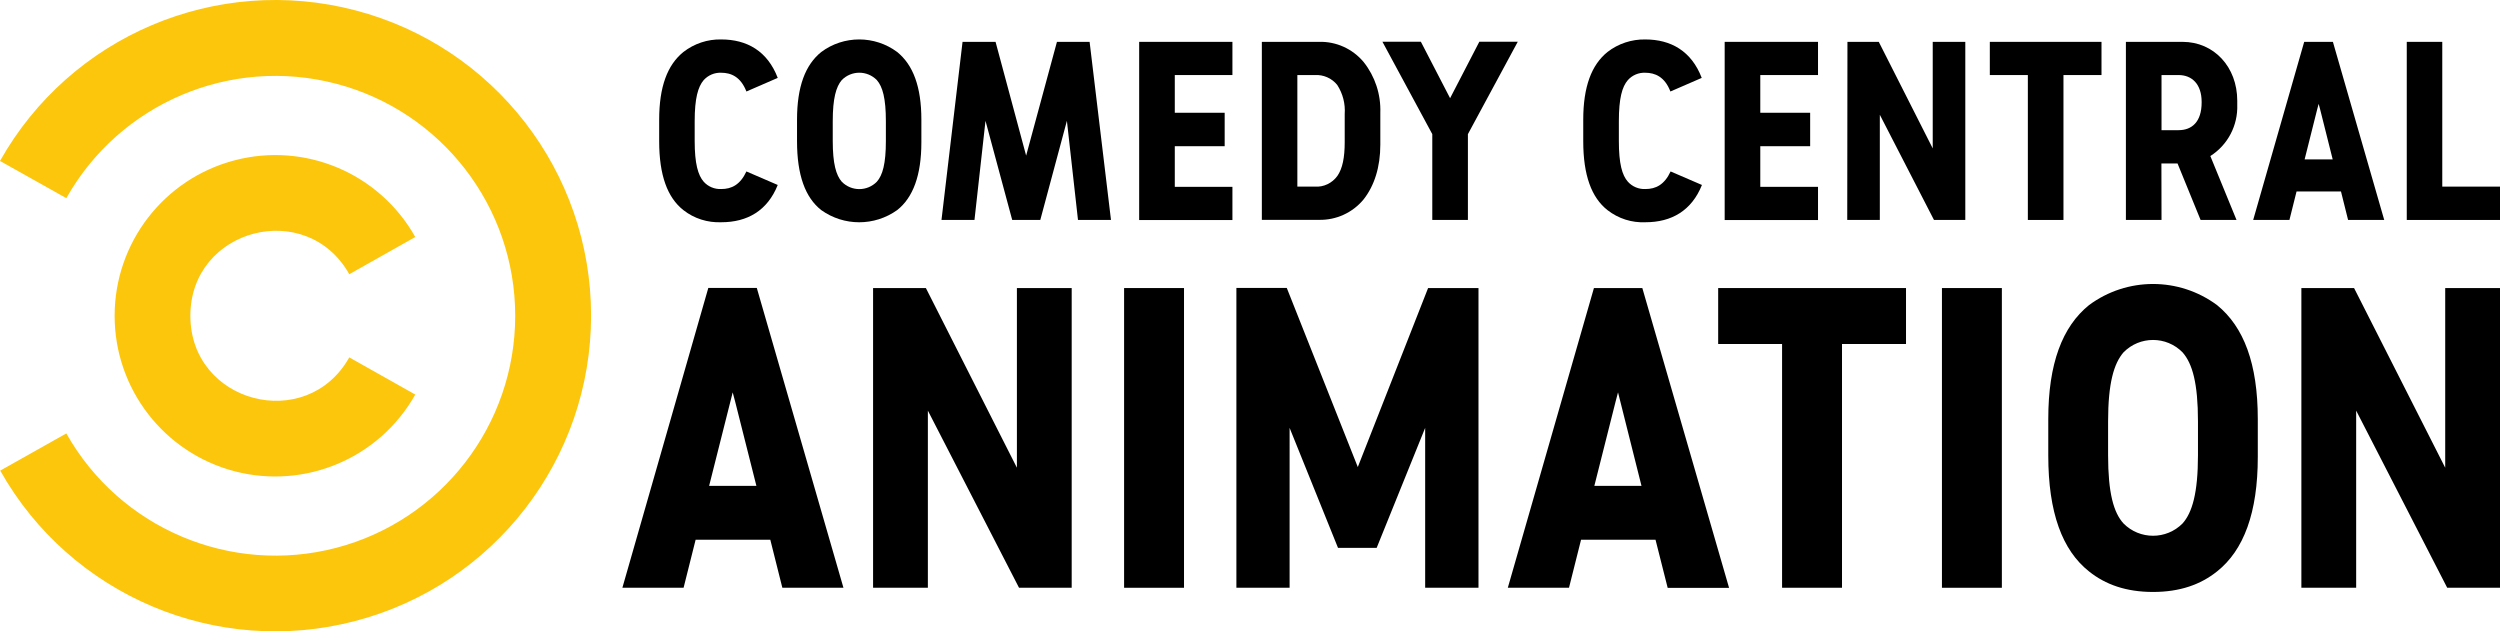 <?xml version="1.0" encoding="utf-8"?>
<!-- Generator: Adobe Illustrator 16.0.0, SVG Export Plug-In . SVG Version: 6.00 Build 0)  -->
<!DOCTYPE svg PUBLIC "-//W3C//DTD SVG 1.1//EN" "http://www.w3.org/Graphics/SVG/1.1/DTD/svg11.dtd">
<svg version="1.1" id="Layer_1" xmlns="http://www.w3.org/2000/svg" xmlns:xlink="http://www.w3.org/1999/xlink" x="0px" y="0px"
	 width="1000px" height="252.542px" viewBox="0 0 1000 252.542" enable-background="new 0 0 1000 252.542" xml:space="preserve">
<g>
	<path fill="#FCC60D" d="M139.712,142.96c-17.138,30.455-63.567,18.313-63.567-16.64c0-34.948,46.43-47.1,63.567-16.636l26.4-14.881
		c-14.332-25.478-43.999-38.091-72.279-30.668c-28.29,7.411-47.984,32.978-47.984,62.185c0,29.202,19.694,54.763,47.984,62.189
		c28.28,7.375,57.947-5.206,72.279-30.683L139.712,142.96z M236.433,126.236c0,57.414-38.726,107.604-94.295,122.155
		c-55.512,14.582-113.89-10.15-142.049-60.143l26.441-14.876c21.412,38.007,65.747,56.78,107.949,45.769
		c42.192-11.062,71.604-49.194,71.604-92.821s-29.411-81.755-71.604-92.822C92.277,22.44,47.942,41.256,26.53,79.262L0,64.381
		C28.159,14.348,86.536-10.412,142.106,4.128C197.665,18.627,236.433,68.823,236.433,126.236z"/>
	<path d="M281.479,32.037c-2.268,2.64-3.608,7.286-3.608,16.426v7.962c0,9.051,1.341,13.666,3.608,16.259
		c1.755,1.964,4.353,3.059,7.035,2.928c4.106,0,7.584-1.712,10.052-7.035l12.528,5.406c-4.096,10.266-12.141,14.913-22.58,14.913
		c-5.447,0.215-10.854-1.461-15.169-4.861c-6.37-5.018-9.675-13.943-9.675-27.526v-8.637c0-13.195,3.305-21.916,9.675-27.065
		c4.315-3.357,9.68-5.16,15.169-5.029c10.266,0,18.484,4.651,22.58,15.379l-12.528,5.442c-2.295-5.903-6.154-7.501-10.094-7.501
		C285.831,28.983,283.28,30.067,281.479,32.037z"/>
	<path d="M336.703,32.037c-2.263,2.64-3.604,7.286-3.604,16.426v7.962c0,9.051,1.341,13.666,3.604,16.259
		c3.86,3.939,10.177,3.939,14.037,0c2.311-2.593,3.609-7.208,3.609-16.259v-7.962c0-9.14-1.299-13.786-3.609-16.426
		C346.88,28.103,340.563,28.103,336.703,32.037z M328.495,84.034c-6.375-5.018-9.685-13.943-9.685-27.526v-8.637
		c0-13.195,3.31-21.916,9.685-27.065c8.999-6.705,21.371-6.705,30.38,0c6.359,5.149,9.675,13.87,9.675,27.065v9.057
		c0,13.163-3.315,22.088-9.675,27.106C349.776,90.534,337.583,90.534,328.495,84.034z"/>
	<polygon points="410.454,62.25 422.778,16.742 435.843,16.742 444.396,87.984 431.196,87.984 426.759,48.332 416.116,87.984 
		404.886,87.984 394.2,48.332 389.79,87.984 376.596,87.984 385.019,16.742 398.224,16.742 	"/>
	<polygon points="455.668,16.742 492.968,16.742 492.968,30.02 469.915,30.02 469.915,45.105 489.867,45.105 489.867,58.483 
		469.915,58.483 469.915,74.736 492.968,74.736 492.968,88.015 455.668,88.015 	"/>
	<path d="M525.94,74.647c3.521,0.256,6.914-1.383,9.01-4.269c2.053-2.939,2.933-7.381,2.933-13.451v-11.32
		c0.294-4.096-0.754-8.16-2.975-11.607c-2.179-2.724-5.531-4.185-9.01-3.981h-6.956v44.628H525.94z M504.738,16.742h22.795
		c6.914-0.215,13.492,2.766,17.935,8.087c4.567,5.741,6.914,12.949,6.663,20.276v12.744c0,9.01-2.389,16.421-6.663,21.875
		c-4.399,5.363-11.021,8.375-17.935,8.213h-22.795V16.742z"/>
	<polygon points="572.915,53.654 552.97,16.7 568.348,16.7 580.039,39.281 591.73,16.7 607.108,16.7 587.163,53.654 587.163,87.984 
		572.915,87.984 	"/>
	<path d="M651.149,32.037c-2.305,2.64-3.604,7.286-3.604,16.426v7.962c0,9.051,1.299,13.666,3.604,16.259
		c1.76,1.964,4.358,3.059,7.04,2.928c4.106,0,7.585-1.712,10.057-7.035l12.529,5.406c-4.105,10.266-12.152,14.913-22.586,14.913
		c-5.489,0.256-10.853-1.461-15.211-4.861c-6.37-5.018-9.68-13.943-9.68-27.526v-8.637c0-13.195,3.31-21.916,9.68-27.065
		c4.316-3.357,9.68-5.118,15.127-5.029c10.267,0,18.48,4.651,22.586,15.379l-12.529,5.442c-2.263-5.903-6.159-7.501-10.057-7.501
		C655.466,28.983,652.909,30.067,651.149,32.037z"/>
	<polygon points="689.869,16.742 727.206,16.742 727.206,30.02 704.116,30.02 704.116,45.105 724.063,45.105 724.063,58.483 
		704.116,58.483 704.116,74.736 727.206,74.736 727.206,88.015 689.869,88.015 	"/>
	<polygon points="738.98,16.742 751.51,16.742 773.091,59.363 773.091,16.742 786.122,16.742 786.122,87.984 773.593,87.984 
		751.929,45.907 751.929,87.984 738.897,87.984 	"/>
	<polygon points="811.14,30.02 795.928,30.02 795.928,16.742 840.598,16.742 840.598,30.02 825.386,30.02 825.386,87.984 
		811.14,87.984 	"/>
	<path d="M871.438,52.067c5.323,0,9.22-3.316,9.22-11.105v-0.167c0-7.166-3.896-10.775-9.22-10.775h-6.829v22.047H871.438z
		 M864.608,87.984h-14.247V16.742h22.669c12.571,0,21.874,10.052,21.874,23.545v1.597c0.294,8.297-3.771,16.092-10.769,20.533
		l10.476,25.567h-14.373l-9.219-22.591h-6.453L864.608,87.984z"/>
	<path d="M921.849,63.758h11.23l-5.028-20.025l-0.588-2.189l-0.586,2.189L921.849,63.758z M936.391,76.581h-17.769l-2.85,11.403
		h-14.498l20.406-71.242h11.482l20.532,71.242h-14.457L936.391,76.581z"/>
	<polygon points="962.705,16.742 976.91,16.742 976.91,74.647 1000,74.647 1000,87.984 962.705,87.984 	"/>
	<path d="M283.652,194.335h18.904l-8.506-33.732l-0.97-3.656l-0.922,3.656L283.652,194.335z M308.124,215.904h-29.877l-4.813,19.194
		h-24.482l34.371-119.925h19.396l34.659,119.925h-24.439L308.124,215.904z"/>
	<polygon points="349.232,115.221 370.352,115.221 406.761,187.086 406.761,115.221 428.677,115.221 428.677,235.099 
		407.609,235.099 371.147,164.248 371.147,235.099 349.232,235.099 	"/>
	<rect x="449.639" y="115.221" width="23.965" height="119.887"/>
	<polygon points="515.842,171.152 515.842,235.099 494.556,235.099 494.556,115.174 514.711,115.174 543.121,186.823 
		571.238,115.221 591.395,115.221 591.395,235.099 570.066,235.099 570.066,171.152 550.665,219.142 535.201,219.142 	"/>
	<path d="M637.741,194.335h18.855l-8.464-33.732l-0.923-3.656l-0.963,3.656L637.741,194.335z M662.212,215.904h-29.794
		l-4.818,19.194h-24.473l34.445-119.877h19.359l34.697,119.918h-24.556L662.212,215.904z"/>
	<polygon points="712.832,137.597 687.271,137.597 687.271,115.221 762.404,115.221 762.404,137.597 736.802,137.597 
		736.802,235.099 712.832,235.099 	"/>
	<rect x="776.777" y="115.221" width="23.969" height="119.887"/>
	<path d="M849.396,140.95c-3.854,4.483-6.159,12.31-6.159,27.655v13.452c0,15.169,2.221,23.005,6.159,27.321
		c6.495,6.568,17.139,6.568,23.634,0c3.855-4.316,6.159-12.152,6.159-27.321v-13.452c0-15.346-2.22-23.172-6.159-27.655
		C866.535,134.328,855.892,134.328,849.396,140.95z M835.611,228.571c-10.687-8.465-16.302-23.509-16.302-46.388v-14.553
		c0-22.197,5.615-36.953,16.302-45.59c15.211-11.262,35.994-11.262,51.206,0c10.686,8.679,16.3,23.393,16.3,45.59v15.171
		c0,22.261-5.614,37.305-16.3,45.77c-6.579,5.27-14.876,8.213-25.604,8.213S842.189,233.841,835.611,228.571z"/>
	<polygon points="920.55,115.221 941.627,115.221 978.084,187.086 978.084,115.221 1000,115.221 1000,235.099 978.88,235.099 
		942.466,164.248 942.466,235.099 920.55,235.099 	"/>
</g>
</svg>
